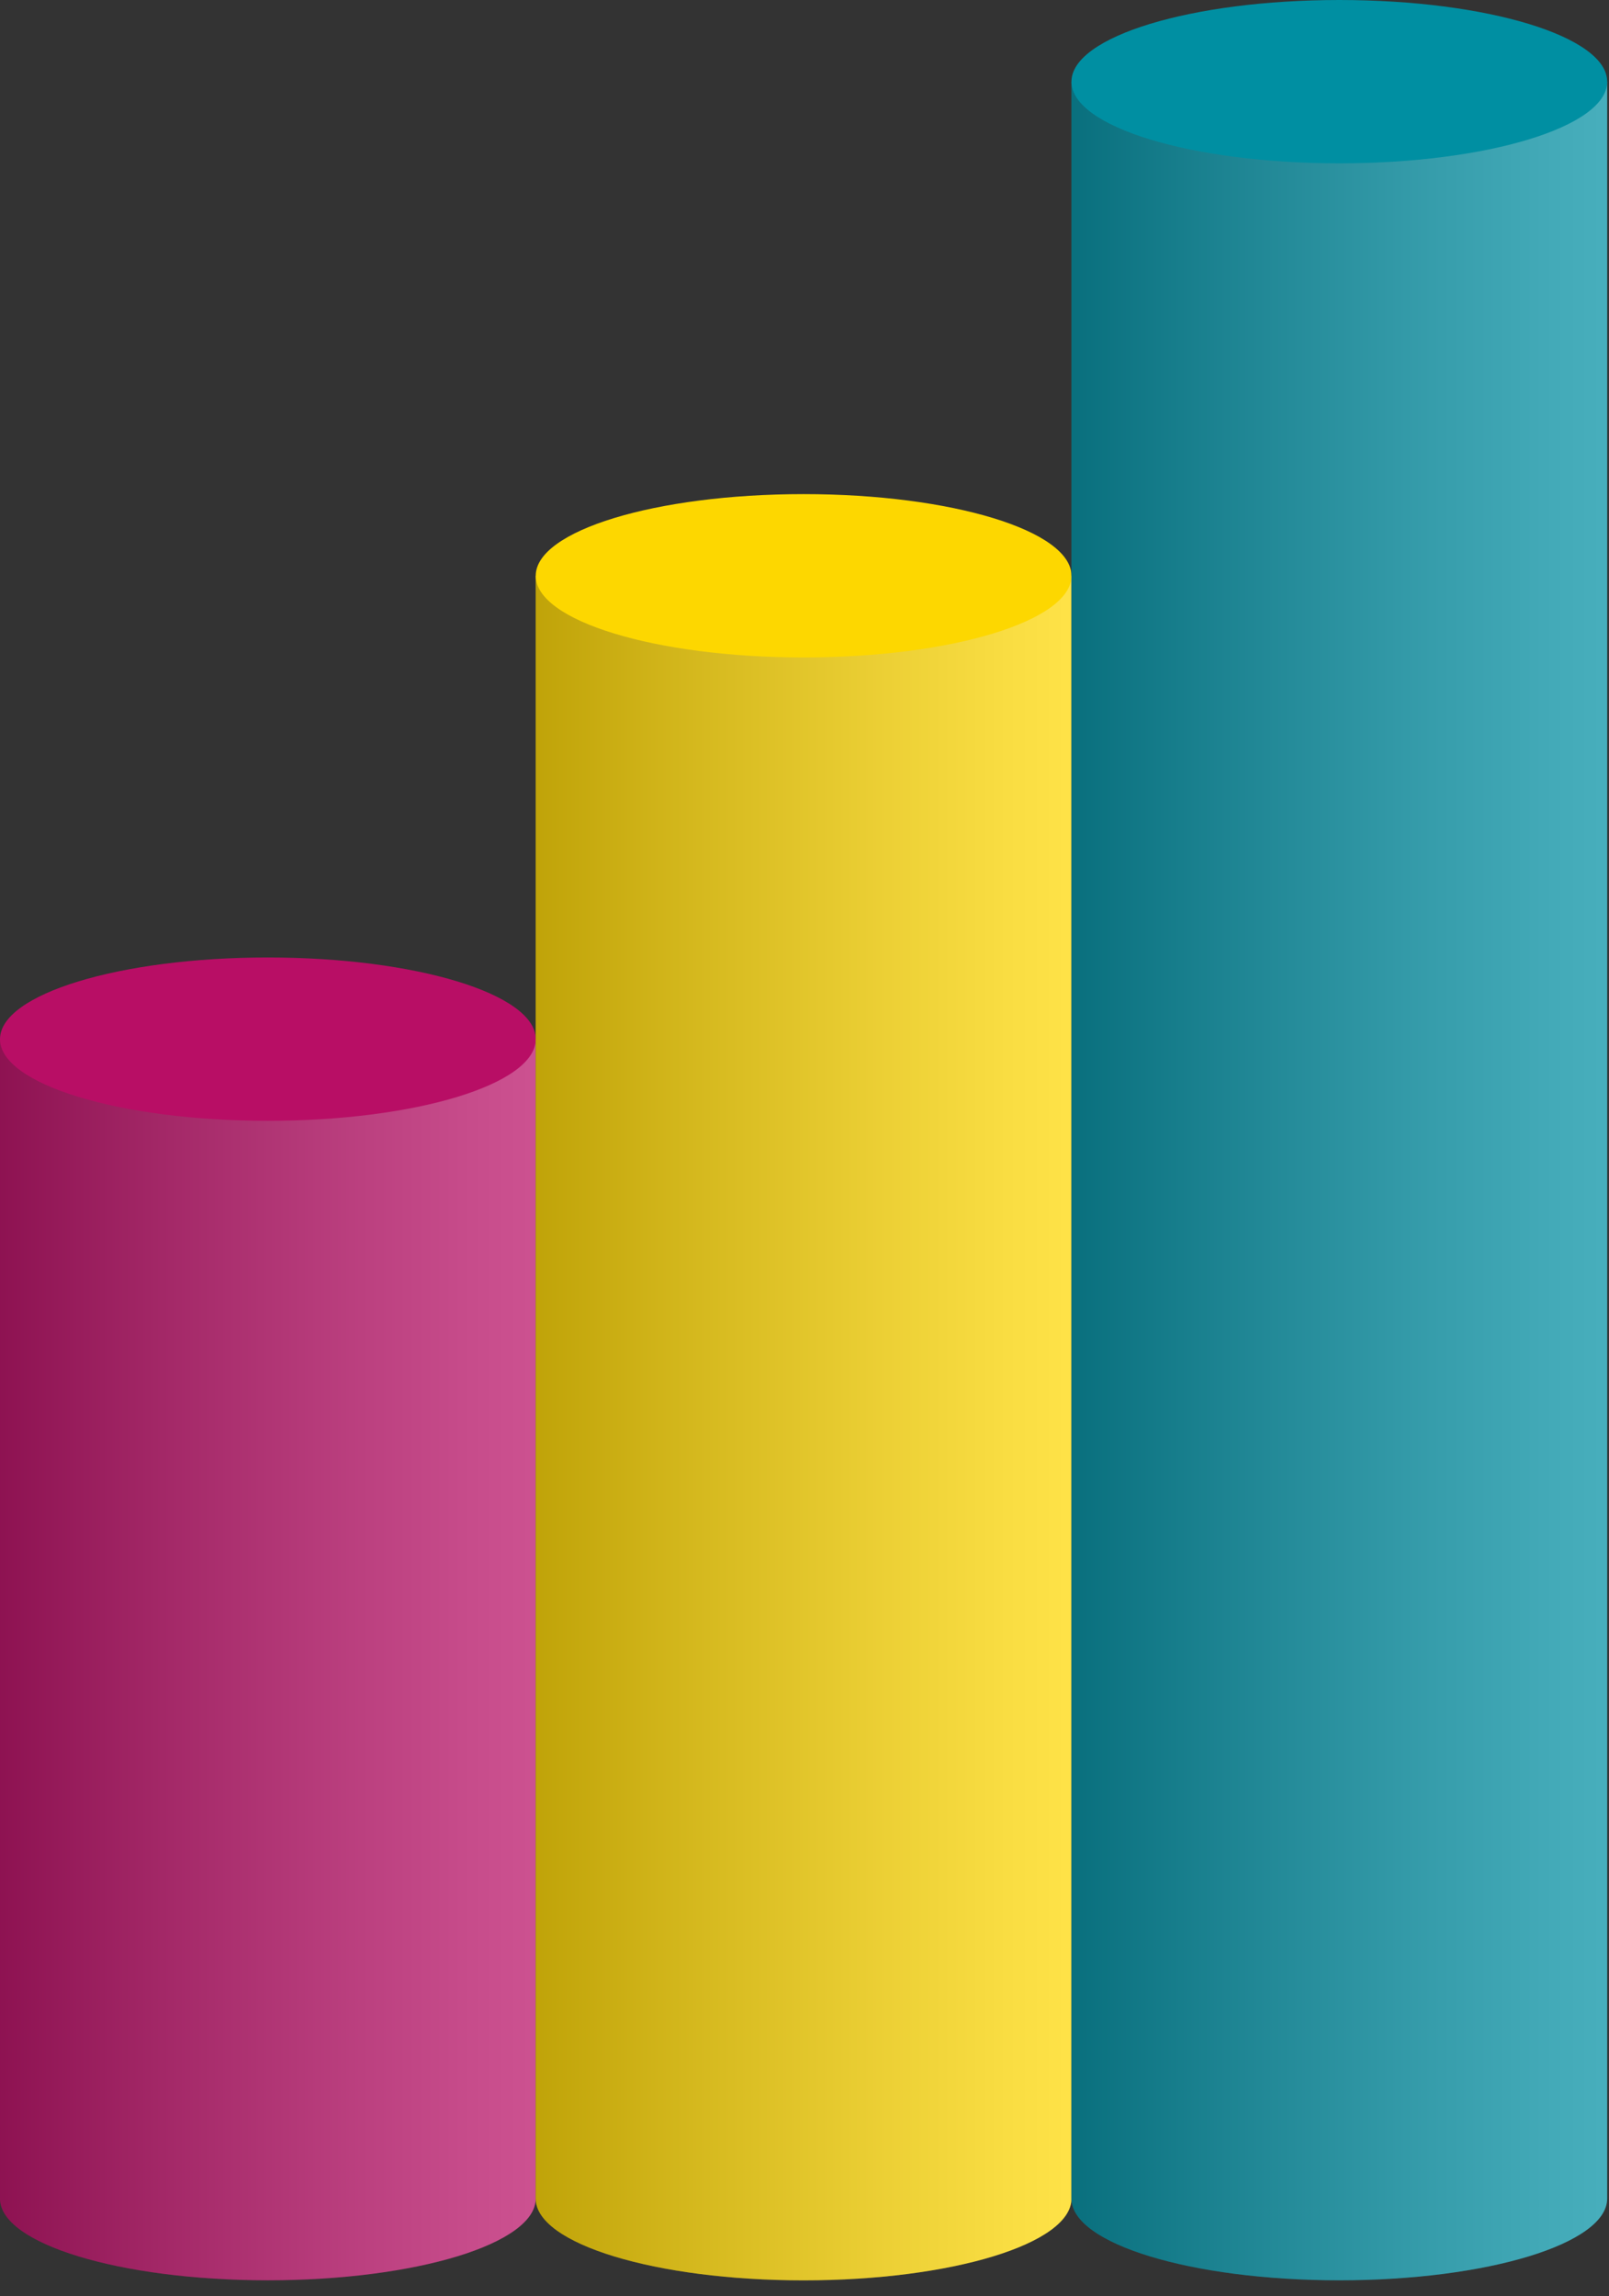 <svg width="68" height="97" viewBox="0 0 68 97" fill="none" xmlns="http://www.w3.org/2000/svg">
<rect x="0" y="0" width="68" height="97" fill="#333333" stroke="none"/>
<path d="M0 43.899V92.88C0 94.786 5.068 96.331 11.321 96.331C17.574 96.331 22.641 94.786 22.641 92.88V43.899H0Z" fill="#B80E65"/>
<path style="mix-blend-mode:multiply" opacity="0.28" d="M0 43.899V92.88C0 94.786 5.068 96.331 11.321 96.331C17.574 96.331 22.641 94.786 22.641 92.88V43.899H0Z" fill="url(#paint0_linear_123_17)"/>
<path d="M11.321 47.349C17.573 47.349 22.642 45.805 22.642 43.899C22.642 41.994 17.573 40.449 11.321 40.449C5.069 40.449 0 41.994 0 43.899C0 45.805 5.069 47.349 11.321 47.349Z" fill="#B80E65"/>
<path d="M22.641 24.325V92.883C22.641 94.789 27.71 96.334 33.962 96.334C40.214 96.334 45.282 94.789 45.282 92.883V24.325H22.641Z" fill="#FDD700"/>
<path style="mix-blend-mode:multiply" opacity="0.28" d="M22.641 24.325V92.883C22.641 94.789 27.71 96.334 33.962 96.334C40.214 96.334 45.282 94.789 45.282 92.883V24.325H22.641Z" fill="url(#paint1_linear_123_17)"/>
<path d="M33.962 27.774C40.214 27.774 45.283 26.229 45.283 24.324C45.283 22.419 40.214 20.874 33.962 20.874C27.71 20.874 22.641 22.419 22.641 24.324C22.641 26.229 27.71 27.774 33.962 27.774Z" fill="#FDD700"/>
<path d="M45.282 3.451V92.881C45.282 94.787 50.351 96.332 56.603 96.332C62.855 96.332 67.923 94.787 67.923 92.881V3.451H45.282Z" fill="#008FA2"/>
<path style="mix-blend-mode:multiply" opacity="0.28" d="M45.282 3.451V92.881C45.282 94.787 50.351 96.332 56.603 96.332C62.855 96.332 67.923 94.787 67.923 92.881V3.451H45.282Z" fill="url(#paint2_linear_123_17)"/>
<path d="M56.603 6.9C62.855 6.9 67.924 5.355 67.924 3.45C67.924 1.545 62.855 0 56.603 0C50.351 0 45.282 1.545 45.282 3.45C45.282 5.355 50.351 6.9 56.603 6.9Z" fill="#008FA2"/>
<defs>
<linearGradient id="paint0_linear_123_17" x1="0" y1="70.115" x2="22.641" y2="70.115" gradientUnits="userSpaceOnUse">
<stop stop-color="#201E1F"/>
<stop offset="0.31" stop-color="#6D6C6D"/>
<stop offset="0.644" stop-color="#BBBABB"/>
<stop offset="0.882" stop-color="#ECECEC"/>
<stop offset="1" stop-color="white"/>
</linearGradient>
<linearGradient id="paint1_linear_123_17" x1="22.641" y1="60.33" x2="45.282" y2="60.33" gradientUnits="userSpaceOnUse">
<stop stop-color="#201E1F"/>
<stop offset="0.31" stop-color="#6D6C6D"/>
<stop offset="0.644" stop-color="#BBBABB"/>
<stop offset="0.882" stop-color="#ECECEC"/>
<stop offset="1" stop-color="white"/>
</linearGradient>
<linearGradient id="paint2_linear_123_17" x1="45.282" y1="49.892" x2="67.923" y2="49.892" gradientUnits="userSpaceOnUse">
<stop stop-color="#201E1F"/>
<stop offset="0.31" stop-color="#6D6C6D"/>
<stop offset="0.644" stop-color="#BBBABB"/>
<stop offset="0.882" stop-color="#ECECEC"/>
<stop offset="1" stop-color="white"/>
</linearGradient>
</defs>
</svg>
